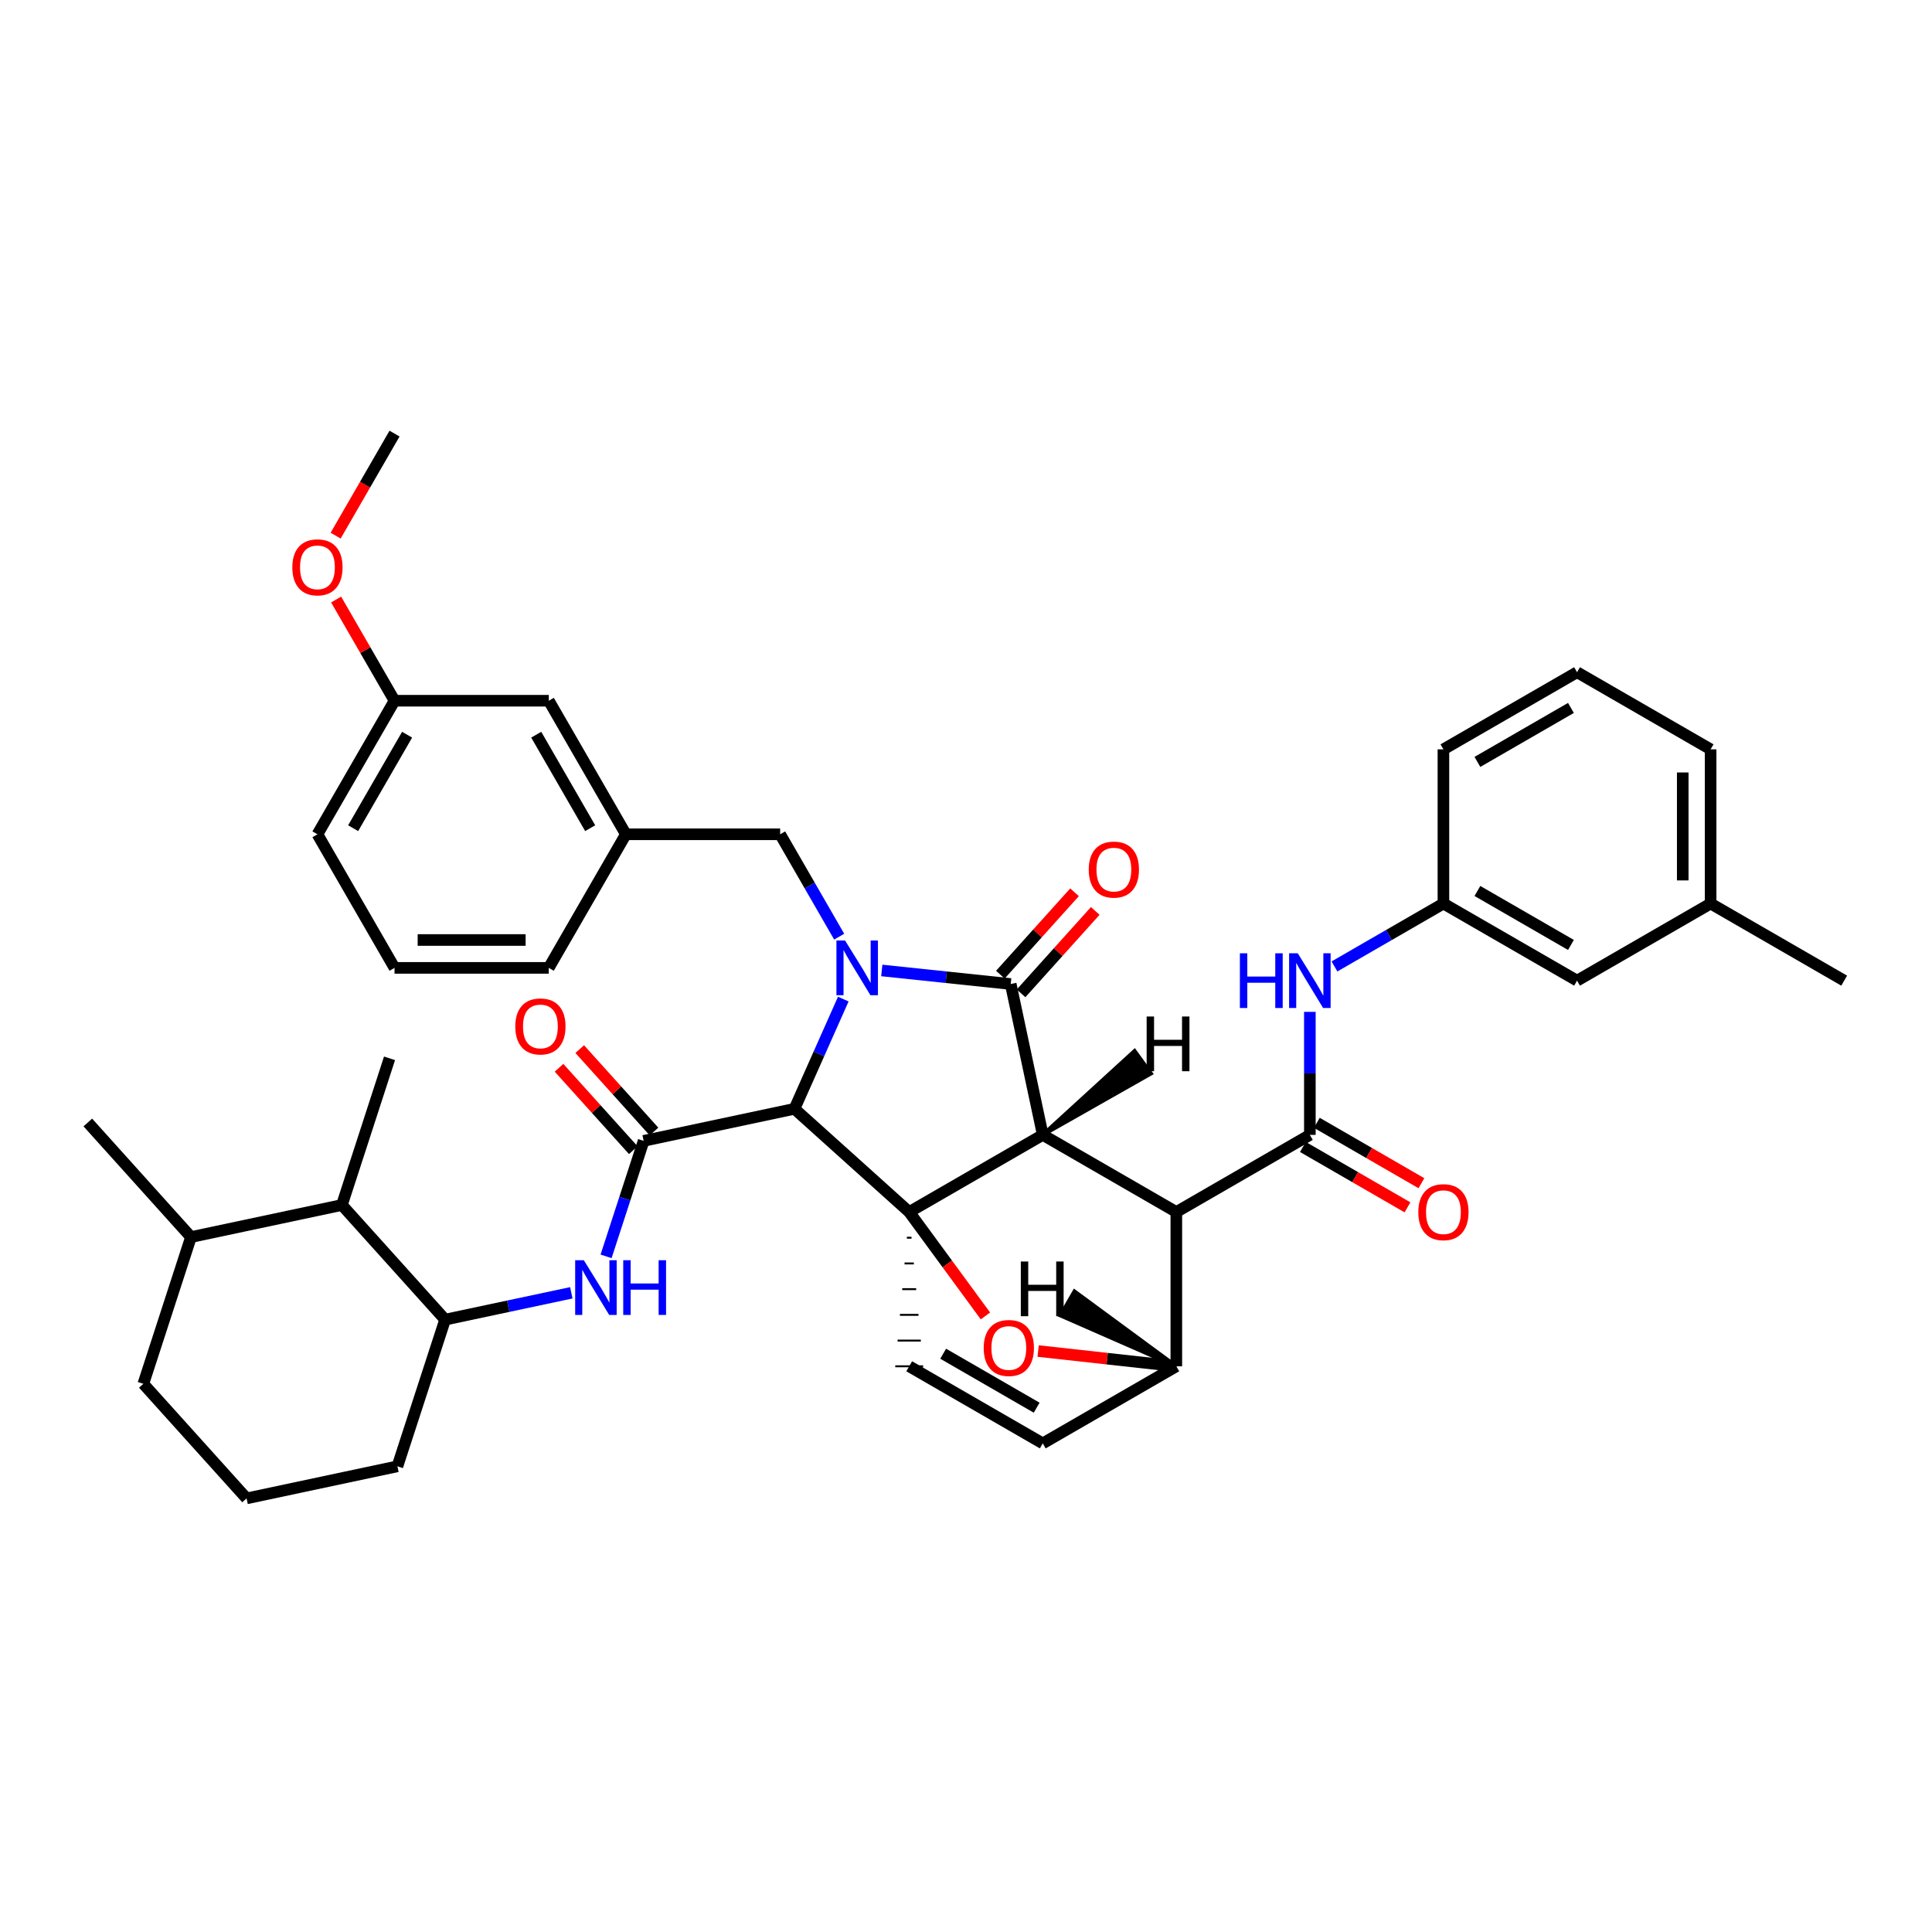 <?xml version='1.0' encoding='iso-8859-1'?>
<svg version='1.1' baseProfile='full'
              xmlns='http://www.w3.org/2000/svg'
                      xmlns:rdkit='http://www.rdkit.org/xml'
                      xmlns:xlink='http://www.w3.org/1999/xlink'
                  xml:space='preserve'
width='1000px' height='1000px' viewBox='0 0 1000 1000'>
<!-- END OF HEADER -->
<rect style='opacity:1.0;fill:#FFFFFF;stroke:none' width='1000' height='1000' x='0' y='0'> </rect>
<path class='bond-1' d='M 539.732,587.416 L 470.6,627.333' style='fill:none;fill-rule:evenodd;stroke:#000000;stroke-width:6px;stroke-linecap:butt;stroke-linejoin:miter;stroke-opacity:1' />
<path class='bond-2' d='M 539.732,587.416 L 608.865,627.333' style='fill:none;fill-rule:evenodd;stroke:#000000;stroke-width:6px;stroke-linecap:butt;stroke-linejoin:miter;stroke-opacity:1' />
<path class='bond-41' d='M 539.732,587.416 L 523.14,509.322' style='fill:none;fill-rule:evenodd;stroke:#000000;stroke-width:6px;stroke-linecap:butt;stroke-linejoin:miter;stroke-opacity:1' />
<path class='bond-46' d='M 539.732,587.416 L 595.737,555.648 L 587.258,543.975 Z' style='fill:#000000;fill-rule:evenodd;fill-opacity:1;stroke:#000000;stroke-width:2px;stroke-linecap:butt;stroke-linejoin:miter;stroke-opacity:1;' />
<path class='bond-0' d='M 436.488,517.126 L 423.855,545.522' style='fill:none;fill-rule:evenodd;stroke:#0000FF;stroke-width:6px;stroke-linecap:butt;stroke-linejoin:miter;stroke-opacity:1' />
<path class='bond-0' d='M 423.855,545.522 L 411.221,573.918' style='fill:none;fill-rule:evenodd;stroke:#000000;stroke-width:6px;stroke-linecap:butt;stroke-linejoin:miter;stroke-opacity:1' />
<path class='bond-10' d='M 434.36,484.815 L 419.084,458.322' style='fill:none;fill-rule:evenodd;stroke:#0000FF;stroke-width:6px;stroke-linecap:butt;stroke-linejoin:miter;stroke-opacity:1' />
<path class='bond-10' d='M 419.084,458.322 L 403.807,431.829' style='fill:none;fill-rule:evenodd;stroke:#000000;stroke-width:6px;stroke-linecap:butt;stroke-linejoin:miter;stroke-opacity:1' />
<path class='bond-40' d='M 456.413,502.309 L 489.777,505.815' style='fill:none;fill-rule:evenodd;stroke:#0000FF;stroke-width:6px;stroke-linecap:butt;stroke-linejoin:miter;stroke-opacity:1' />
<path class='bond-40' d='M 489.777,505.815 L 523.14,509.322' style='fill:none;fill-rule:evenodd;stroke:#000000;stroke-width:6px;stroke-linecap:butt;stroke-linejoin:miter;stroke-opacity:1' />
<path class='bond-42' d='M 470.6,627.333 L 490.33,654.23' style='fill:none;fill-rule:evenodd;stroke:#000000;stroke-width:6px;stroke-linecap:butt;stroke-linejoin:miter;stroke-opacity:1' />
<path class='bond-42' d='M 490.33,654.23 L 510.06,681.128' style='fill:none;fill-rule:evenodd;stroke:#FF0000;stroke-width:6px;stroke-linecap:butt;stroke-linejoin:miter;stroke-opacity:1' />
<path class='bond-43' d='M 470.6,627.333 L 411.221,573.918' style='fill:none;fill-rule:evenodd;stroke:#000000;stroke-width:6px;stroke-linecap:butt;stroke-linejoin:miter;stroke-opacity:1' />
<path class='bond-44' d='M 469.397,640.642 L 471.802,640.642' style='fill:none;fill-rule:evenodd;stroke:#000000;stroke-width:1.0px;stroke-linecap:butt;stroke-linejoin:miter;stroke-opacity:1' />
<path class='bond-44' d='M 468.195,653.952 L 473.004,653.952' style='fill:none;fill-rule:evenodd;stroke:#000000;stroke-width:1.0px;stroke-linecap:butt;stroke-linejoin:miter;stroke-opacity:1' />
<path class='bond-44' d='M 466.993,667.261 L 474.206,667.261' style='fill:none;fill-rule:evenodd;stroke:#000000;stroke-width:1.0px;stroke-linecap:butt;stroke-linejoin:miter;stroke-opacity:1' />
<path class='bond-44' d='M 465.79,680.571 L 475.409,680.571' style='fill:none;fill-rule:evenodd;stroke:#000000;stroke-width:1.0px;stroke-linecap:butt;stroke-linejoin:miter;stroke-opacity:1' />
<path class='bond-44' d='M 464.588,693.881 L 476.611,693.881' style='fill:none;fill-rule:evenodd;stroke:#000000;stroke-width:1.0px;stroke-linecap:butt;stroke-linejoin:miter;stroke-opacity:1' />
<path class='bond-44' d='M 463.386,707.19 L 477.813,707.19' style='fill:none;fill-rule:evenodd;stroke:#000000;stroke-width:1.0px;stroke-linecap:butt;stroke-linejoin:miter;stroke-opacity:1' />
<path class='bond-3' d='M 411.221,573.918 L 333.151,590.51' style='fill:none;fill-rule:evenodd;stroke:#000000;stroke-width:6px;stroke-linecap:butt;stroke-linejoin:miter;stroke-opacity:1' />
<path class='bond-4' d='M 608.865,627.333 L 677.982,587.416' style='fill:none;fill-rule:evenodd;stroke:#000000;stroke-width:6px;stroke-linecap:butt;stroke-linejoin:miter;stroke-opacity:1' />
<path class='bond-36' d='M 608.865,627.333 L 608.865,707.19' style='fill:none;fill-rule:evenodd;stroke:#000000;stroke-width:6px;stroke-linecap:butt;stroke-linejoin:miter;stroke-opacity:1' />
<path class='bond-6' d='M 333.151,590.51 L 323.428,620.401' style='fill:none;fill-rule:evenodd;stroke:#000000;stroke-width:6px;stroke-linecap:butt;stroke-linejoin:miter;stroke-opacity:1' />
<path class='bond-6' d='M 323.428,620.401 L 313.704,650.291' style='fill:none;fill-rule:evenodd;stroke:#0000FF;stroke-width:6px;stroke-linecap:butt;stroke-linejoin:miter;stroke-opacity:1' />
<path class='bond-12' d='M 338.511,585.681 L 319.289,564.347' style='fill:none;fill-rule:evenodd;stroke:#000000;stroke-width:6px;stroke-linecap:butt;stroke-linejoin:miter;stroke-opacity:1' />
<path class='bond-12' d='M 319.289,564.347 L 300.068,543.012' style='fill:none;fill-rule:evenodd;stroke:#FF0000;stroke-width:6px;stroke-linecap:butt;stroke-linejoin:miter;stroke-opacity:1' />
<path class='bond-12' d='M 327.792,595.339 L 308.57,574.004' style='fill:none;fill-rule:evenodd;stroke:#000000;stroke-width:6px;stroke-linecap:butt;stroke-linejoin:miter;stroke-opacity:1' />
<path class='bond-12' d='M 308.57,574.004 L 289.349,552.669' style='fill:none;fill-rule:evenodd;stroke:#FF0000;stroke-width:6px;stroke-linecap:butt;stroke-linejoin:miter;stroke-opacity:1' />
<path class='bond-5' d='M 537.343,699.302 L 573.104,703.246' style='fill:none;fill-rule:evenodd;stroke:#FF0000;stroke-width:6px;stroke-linecap:butt;stroke-linejoin:miter;stroke-opacity:1' />
<path class='bond-5' d='M 573.104,703.246 L 608.865,707.19' style='fill:none;fill-rule:evenodd;stroke:#000000;stroke-width:6px;stroke-linecap:butt;stroke-linejoin:miter;stroke-opacity:1' />
<path class='bond-8' d='M 677.982,587.416 L 677.982,555.577' style='fill:none;fill-rule:evenodd;stroke:#000000;stroke-width:6px;stroke-linecap:butt;stroke-linejoin:miter;stroke-opacity:1' />
<path class='bond-8' d='M 677.982,555.577 L 677.982,523.738' style='fill:none;fill-rule:evenodd;stroke:#0000FF;stroke-width:6px;stroke-linecap:butt;stroke-linejoin:miter;stroke-opacity:1' />
<path class='bond-13' d='M 674.375,593.663 L 701.443,609.292' style='fill:none;fill-rule:evenodd;stroke:#000000;stroke-width:6px;stroke-linecap:butt;stroke-linejoin:miter;stroke-opacity:1' />
<path class='bond-13' d='M 701.443,609.292 L 728.512,624.922' style='fill:none;fill-rule:evenodd;stroke:#FF0000;stroke-width:6px;stroke-linecap:butt;stroke-linejoin:miter;stroke-opacity:1' />
<path class='bond-13' d='M 681.589,581.169 L 708.658,596.798' style='fill:none;fill-rule:evenodd;stroke:#000000;stroke-width:6px;stroke-linecap:butt;stroke-linejoin:miter;stroke-opacity:1' />
<path class='bond-13' d='M 708.658,596.798 L 735.726,612.427' style='fill:none;fill-rule:evenodd;stroke:#FF0000;stroke-width:6px;stroke-linecap:butt;stroke-linejoin:miter;stroke-opacity:1' />
<path class='bond-35' d='M 608.865,707.19 L 539.732,747.099' style='fill:none;fill-rule:evenodd;stroke:#000000;stroke-width:6px;stroke-linecap:butt;stroke-linejoin:miter;stroke-opacity:1' />
<path class='bond-47' d='M 608.865,707.19 L 556.142,668.418 L 548.928,680.913 Z' style='fill:#000000;fill-rule:evenodd;fill-opacity:1;stroke:#000000;stroke-width:2px;stroke-linecap:butt;stroke-linejoin:miter;stroke-opacity:1;' />
<path class='bond-7' d='M 470.6,707.19 L 539.732,747.099' style='fill:none;fill-rule:evenodd;stroke:#000000;stroke-width:6px;stroke-linecap:butt;stroke-linejoin:miter;stroke-opacity:1' />
<path class='bond-7' d='M 488.183,700.681 L 536.576,728.617' style='fill:none;fill-rule:evenodd;stroke:#000000;stroke-width:6px;stroke-linecap:butt;stroke-linejoin:miter;stroke-opacity:1' />
<path class='bond-9' d='M 295.713,669.155 L 263.053,676.097' style='fill:none;fill-rule:evenodd;stroke:#0000FF;stroke-width:6px;stroke-linecap:butt;stroke-linejoin:miter;stroke-opacity:1' />
<path class='bond-9' d='M 263.053,676.097 L 230.394,683.04' style='fill:none;fill-rule:evenodd;stroke:#000000;stroke-width:6px;stroke-linecap:butt;stroke-linejoin:miter;stroke-opacity:1' />
<path class='bond-14' d='M 690.718,500.231 L 718.916,483.952' style='fill:none;fill-rule:evenodd;stroke:#0000FF;stroke-width:6px;stroke-linecap:butt;stroke-linejoin:miter;stroke-opacity:1' />
<path class='bond-14' d='M 718.916,483.952 L 747.115,467.674' style='fill:none;fill-rule:evenodd;stroke:#000000;stroke-width:6px;stroke-linecap:butt;stroke-linejoin:miter;stroke-opacity:1' />
<path class='bond-11' d='M 230.394,683.04 L 176.963,623.71' style='fill:none;fill-rule:evenodd;stroke:#000000;stroke-width:6px;stroke-linecap:butt;stroke-linejoin:miter;stroke-opacity:1' />
<path class='bond-21' d='M 230.394,683.04 L 205.698,758.962' style='fill:none;fill-rule:evenodd;stroke:#000000;stroke-width:6px;stroke-linecap:butt;stroke-linejoin:miter;stroke-opacity:1' />
<path class='bond-15' d='M 403.807,431.829 L 323.95,431.829' style='fill:none;fill-rule:evenodd;stroke:#000000;stroke-width:6px;stroke-linecap:butt;stroke-linejoin:miter;stroke-opacity:1' />
<path class='bond-45' d='M 556.175,461.846 L 536.977,483.171' style='fill:none;fill-rule:evenodd;stroke:#FF0000;stroke-width:6px;stroke-linecap:butt;stroke-linejoin:miter;stroke-opacity:1' />
<path class='bond-45' d='M 536.977,483.171 L 517.779,504.495' style='fill:none;fill-rule:evenodd;stroke:#000000;stroke-width:6px;stroke-linecap:butt;stroke-linejoin:miter;stroke-opacity:1' />
<path class='bond-45' d='M 566.897,471.499 L 547.7,492.824' style='fill:none;fill-rule:evenodd;stroke:#FF0000;stroke-width:6px;stroke-linecap:butt;stroke-linejoin:miter;stroke-opacity:1' />
<path class='bond-45' d='M 547.7,492.824 L 528.502,514.148' style='fill:none;fill-rule:evenodd;stroke:#000000;stroke-width:6px;stroke-linecap:butt;stroke-linejoin:miter;stroke-opacity:1' />
<path class='bond-16' d='M 176.963,623.71 L 98.853,640.302' style='fill:none;fill-rule:evenodd;stroke:#000000;stroke-width:6px;stroke-linecap:butt;stroke-linejoin:miter;stroke-opacity:1' />
<path class='bond-26' d='M 176.963,623.71 L 201.619,547.788' style='fill:none;fill-rule:evenodd;stroke:#000000;stroke-width:6px;stroke-linecap:butt;stroke-linejoin:miter;stroke-opacity:1' />
<path class='bond-17' d='M 747.115,467.674 L 816.28,507.583' style='fill:none;fill-rule:evenodd;stroke:#000000;stroke-width:6px;stroke-linecap:butt;stroke-linejoin:miter;stroke-opacity:1' />
<path class='bond-17' d='M 764.7,461.164 L 813.116,489.1' style='fill:none;fill-rule:evenodd;stroke:#000000;stroke-width:6px;stroke-linecap:butt;stroke-linejoin:miter;stroke-opacity:1' />
<path class='bond-27' d='M 747.115,467.674 L 747.115,387.857' style='fill:none;fill-rule:evenodd;stroke:#000000;stroke-width:6px;stroke-linecap:butt;stroke-linejoin:miter;stroke-opacity:1' />
<path class='bond-18' d='M 323.95,431.829 L 284.065,362.696' style='fill:none;fill-rule:evenodd;stroke:#000000;stroke-width:6px;stroke-linecap:butt;stroke-linejoin:miter;stroke-opacity:1' />
<path class='bond-18' d='M 305.47,428.669 L 277.551,380.276' style='fill:none;fill-rule:evenodd;stroke:#000000;stroke-width:6px;stroke-linecap:butt;stroke-linejoin:miter;stroke-opacity:1' />
<path class='bond-28' d='M 323.95,431.829 L 284.033,500.97' style='fill:none;fill-rule:evenodd;stroke:#000000;stroke-width:6px;stroke-linecap:butt;stroke-linejoin:miter;stroke-opacity:1' />
<path class='bond-32' d='M 98.853,640.302 L 45.455,580.996' style='fill:none;fill-rule:evenodd;stroke:#000000;stroke-width:6px;stroke-linecap:butt;stroke-linejoin:miter;stroke-opacity:1' />
<path class='bond-37' d='M 98.853,640.302 L 74.19,716.264' style='fill:none;fill-rule:evenodd;stroke:#000000;stroke-width:6px;stroke-linecap:butt;stroke-linejoin:miter;stroke-opacity:1' />
<path class='bond-20' d='M 816.28,507.583 L 885.413,467.674' style='fill:none;fill-rule:evenodd;stroke:#000000;stroke-width:6px;stroke-linecap:butt;stroke-linejoin:miter;stroke-opacity:1' />
<path class='bond-19' d='M 284.065,362.696 L 204.208,362.696' style='fill:none;fill-rule:evenodd;stroke:#000000;stroke-width:6px;stroke-linecap:butt;stroke-linejoin:miter;stroke-opacity:1' />
<path class='bond-22' d='M 204.208,362.696 L 189.093,336.507' style='fill:none;fill-rule:evenodd;stroke:#000000;stroke-width:6px;stroke-linecap:butt;stroke-linejoin:miter;stroke-opacity:1' />
<path class='bond-22' d='M 189.093,336.507 L 173.978,310.319' style='fill:none;fill-rule:evenodd;stroke:#FF0000;stroke-width:6px;stroke-linecap:butt;stroke-linejoin:miter;stroke-opacity:1' />
<path class='bond-38' d='M 204.208,362.696 L 164.307,431.829' style='fill:none;fill-rule:evenodd;stroke:#000000;stroke-width:6px;stroke-linecap:butt;stroke-linejoin:miter;stroke-opacity:1' />
<path class='bond-38' d='M 210.718,380.278 L 182.788,428.671' style='fill:none;fill-rule:evenodd;stroke:#000000;stroke-width:6px;stroke-linecap:butt;stroke-linejoin:miter;stroke-opacity:1' />
<path class='bond-33' d='M 885.413,467.674 L 954.545,507.583' style='fill:none;fill-rule:evenodd;stroke:#000000;stroke-width:6px;stroke-linecap:butt;stroke-linejoin:miter;stroke-opacity:1' />
<path class='bond-39' d='M 885.413,467.674 L 885.413,387.857' style='fill:none;fill-rule:evenodd;stroke:#000000;stroke-width:6px;stroke-linecap:butt;stroke-linejoin:miter;stroke-opacity:1' />
<path class='bond-39' d='M 870.985,455.701 L 870.985,399.829' style='fill:none;fill-rule:evenodd;stroke:#000000;stroke-width:6px;stroke-linecap:butt;stroke-linejoin:miter;stroke-opacity:1' />
<path class='bond-23' d='M 205.698,758.962 L 127.628,775.57' style='fill:none;fill-rule:evenodd;stroke:#000000;stroke-width:6px;stroke-linecap:butt;stroke-linejoin:miter;stroke-opacity:1' />
<path class='bond-34' d='M 173.724,277.248 L 188.966,250.839' style='fill:none;fill-rule:evenodd;stroke:#FF0000;stroke-width:6px;stroke-linecap:butt;stroke-linejoin:miter;stroke-opacity:1' />
<path class='bond-34' d='M 188.966,250.839 L 204.208,224.43' style='fill:none;fill-rule:evenodd;stroke:#000000;stroke-width:6px;stroke-linecap:butt;stroke-linejoin:miter;stroke-opacity:1' />
<path class='bond-29' d='M 127.628,775.57 L 74.19,716.264' style='fill:none;fill-rule:evenodd;stroke:#000000;stroke-width:6px;stroke-linecap:butt;stroke-linejoin:miter;stroke-opacity:1' />
<path class='bond-24' d='M 816.28,347.94 L 747.115,387.857' style='fill:none;fill-rule:evenodd;stroke:#000000;stroke-width:6px;stroke-linecap:butt;stroke-linejoin:miter;stroke-opacity:1' />
<path class='bond-24' d='M 813.117,366.423 L 764.701,394.365' style='fill:none;fill-rule:evenodd;stroke:#000000;stroke-width:6px;stroke-linecap:butt;stroke-linejoin:miter;stroke-opacity:1' />
<path class='bond-31' d='M 816.28,347.94 L 885.413,387.857' style='fill:none;fill-rule:evenodd;stroke:#000000;stroke-width:6px;stroke-linecap:butt;stroke-linejoin:miter;stroke-opacity:1' />
<path class='bond-25' d='M 204.208,500.97 L 284.033,500.97' style='fill:none;fill-rule:evenodd;stroke:#000000;stroke-width:6px;stroke-linecap:butt;stroke-linejoin:miter;stroke-opacity:1' />
<path class='bond-25' d='M 216.181,486.542 L 272.059,486.542' style='fill:none;fill-rule:evenodd;stroke:#000000;stroke-width:6px;stroke-linecap:butt;stroke-linejoin:miter;stroke-opacity:1' />
<path class='bond-30' d='M 204.208,500.97 L 164.307,431.829' style='fill:none;fill-rule:evenodd;stroke:#000000;stroke-width:6px;stroke-linecap:butt;stroke-linejoin:miter;stroke-opacity:1' />
<path  class='atom-1' d='M 437.416 486.81
L 446.696 501.81
Q 447.616 503.29, 449.096 505.97
Q 450.576 508.65, 450.656 508.81
L 450.656 486.81
L 454.416 486.81
L 454.416 515.13
L 450.536 515.13
L 440.576 498.73
Q 439.416 496.81, 438.176 494.61
Q 436.976 492.41, 436.616 491.73
L 436.616 515.13
L 432.936 515.13
L 432.936 486.81
L 437.416 486.81
' fill='#0000FF'/>
<path  class='atom-6' d='M 509.163 697.708
Q 509.163 690.908, 512.523 687.108
Q 515.883 683.308, 522.163 683.308
Q 528.443 683.308, 531.803 687.108
Q 535.163 690.908, 535.163 697.708
Q 535.163 704.588, 531.763 708.508
Q 528.363 712.388, 522.163 712.388
Q 515.923 712.388, 512.523 708.508
Q 509.163 704.628, 509.163 697.708
M 522.163 709.188
Q 526.483 709.188, 528.803 706.308
Q 531.163 703.388, 531.163 697.708
Q 531.163 692.148, 528.803 689.348
Q 526.483 686.508, 522.163 686.508
Q 517.843 686.508, 515.483 689.308
Q 513.163 692.108, 513.163 697.708
Q 513.163 703.428, 515.483 706.308
Q 517.843 709.188, 522.163 709.188
' fill='#FF0000'/>
<path  class='atom-10' d='M 302.188 652.288
L 311.468 667.288
Q 312.388 668.768, 313.868 671.448
Q 315.348 674.128, 315.428 674.288
L 315.428 652.288
L 319.188 652.288
L 319.188 680.608
L 315.308 680.608
L 305.348 664.208
Q 304.188 662.288, 302.948 660.088
Q 301.748 657.888, 301.388 657.208
L 301.388 680.608
L 297.708 680.608
L 297.708 652.288
L 302.188 652.288
' fill='#0000FF'/>
<path  class='atom-10' d='M 322.588 652.288
L 326.428 652.288
L 326.428 664.328
L 340.908 664.328
L 340.908 652.288
L 344.748 652.288
L 344.748 680.608
L 340.908 680.608
L 340.908 667.528
L 326.428 667.528
L 326.428 680.608
L 322.588 680.608
L 322.588 652.288
' fill='#0000FF'/>
<path  class='atom-12' d='M 641.762 493.423
L 645.602 493.423
L 645.602 505.463
L 660.082 505.463
L 660.082 493.423
L 663.922 493.423
L 663.922 521.743
L 660.082 521.743
L 660.082 508.663
L 645.602 508.663
L 645.602 521.743
L 641.762 521.743
L 641.762 493.423
' fill='#0000FF'/>
<path  class='atom-12' d='M 671.722 493.423
L 681.002 508.423
Q 681.922 509.903, 683.402 512.583
Q 684.882 515.263, 684.962 515.423
L 684.962 493.423
L 688.722 493.423
L 688.722 521.743
L 684.842 521.743
L 674.882 505.343
Q 673.722 503.423, 672.482 501.223
Q 671.282 499.023, 670.922 498.343
L 670.922 521.743
L 667.242 521.743
L 667.242 493.423
L 671.722 493.423
' fill='#0000FF'/>
<path  class='atom-15' d='M 563.531 450.096
Q 563.531 443.296, 566.891 439.496
Q 570.251 435.696, 576.531 435.696
Q 582.811 435.696, 586.171 439.496
Q 589.531 443.296, 589.531 450.096
Q 589.531 456.976, 586.131 460.896
Q 582.731 464.776, 576.531 464.776
Q 570.291 464.776, 566.891 460.896
Q 563.531 457.016, 563.531 450.096
M 576.531 461.576
Q 580.851 461.576, 583.171 458.696
Q 585.531 455.776, 585.531 450.096
Q 585.531 444.536, 583.171 441.736
Q 580.851 438.896, 576.531 438.896
Q 572.211 438.896, 569.851 441.696
Q 567.531 444.496, 567.531 450.096
Q 567.531 455.816, 569.851 458.696
Q 572.211 461.576, 576.531 461.576
' fill='#FF0000'/>
<path  class='atom-17' d='M 266.713 531.276
Q 266.713 524.476, 270.073 520.676
Q 273.433 516.876, 279.713 516.876
Q 285.993 516.876, 289.353 520.676
Q 292.713 524.476, 292.713 531.276
Q 292.713 538.156, 289.313 542.076
Q 285.913 545.956, 279.713 545.956
Q 273.473 545.956, 270.073 542.076
Q 266.713 538.196, 266.713 531.276
M 279.713 542.756
Q 284.033 542.756, 286.353 539.876
Q 288.713 536.956, 288.713 531.276
Q 288.713 525.716, 286.353 522.916
Q 284.033 520.076, 279.713 520.076
Q 275.393 520.076, 273.033 522.876
Q 270.713 525.676, 270.713 531.276
Q 270.713 536.996, 273.033 539.876
Q 275.393 542.756, 279.713 542.756
' fill='#FF0000'/>
<path  class='atom-18' d='M 734.115 627.413
Q 734.115 620.613, 737.475 616.813
Q 740.835 613.013, 747.115 613.013
Q 753.395 613.013, 756.755 616.813
Q 760.115 620.613, 760.115 627.413
Q 760.115 634.293, 756.715 638.213
Q 753.315 642.093, 747.115 642.093
Q 740.875 642.093, 737.475 638.213
Q 734.115 634.333, 734.115 627.413
M 747.115 638.893
Q 751.435 638.893, 753.755 636.013
Q 756.115 633.093, 756.115 627.413
Q 756.115 621.853, 753.755 619.053
Q 751.435 616.213, 747.115 616.213
Q 742.795 616.213, 740.435 619.013
Q 738.115 621.813, 738.115 627.413
Q 738.115 633.133, 740.435 636.013
Q 742.795 638.893, 747.115 638.893
' fill='#FF0000'/>
<path  class='atom-27' d='M 151.307 293.643
Q 151.307 286.843, 154.667 283.043
Q 158.027 279.243, 164.307 279.243
Q 170.587 279.243, 173.947 283.043
Q 177.307 286.843, 177.307 293.643
Q 177.307 300.523, 173.907 304.443
Q 170.507 308.323, 164.307 308.323
Q 158.067 308.323, 154.667 304.443
Q 151.307 300.563, 151.307 293.643
M 164.307 305.123
Q 168.627 305.123, 170.947 302.243
Q 173.307 299.323, 173.307 293.643
Q 173.307 288.083, 170.947 285.283
Q 168.627 282.443, 164.307 282.443
Q 159.987 282.443, 157.627 285.243
Q 155.307 288.043, 155.307 293.643
Q 155.307 299.363, 157.627 302.243
Q 159.987 305.123, 164.307 305.123
' fill='#FF0000'/>
<path  class='atom-41' d='M 593.501 526.147
L 597.341 526.147
L 597.341 538.187
L 611.821 538.187
L 611.821 526.147
L 615.661 526.147
L 615.661 554.467
L 611.821 554.467
L 611.821 541.387
L 597.341 541.387
L 597.341 554.467
L 593.501 554.467
L 593.501 526.147
' fill='#000000'/>
<path  class='atom-42' d='M 528.371 652.951
L 532.211 652.951
L 532.211 664.991
L 546.691 664.991
L 546.691 652.951
L 550.531 652.951
L 550.531 681.271
L 546.691 681.271
L 546.691 668.191
L 532.211 668.191
L 532.211 681.271
L 528.371 681.271
L 528.371 652.951
' fill='#000000'/>
</svg>
